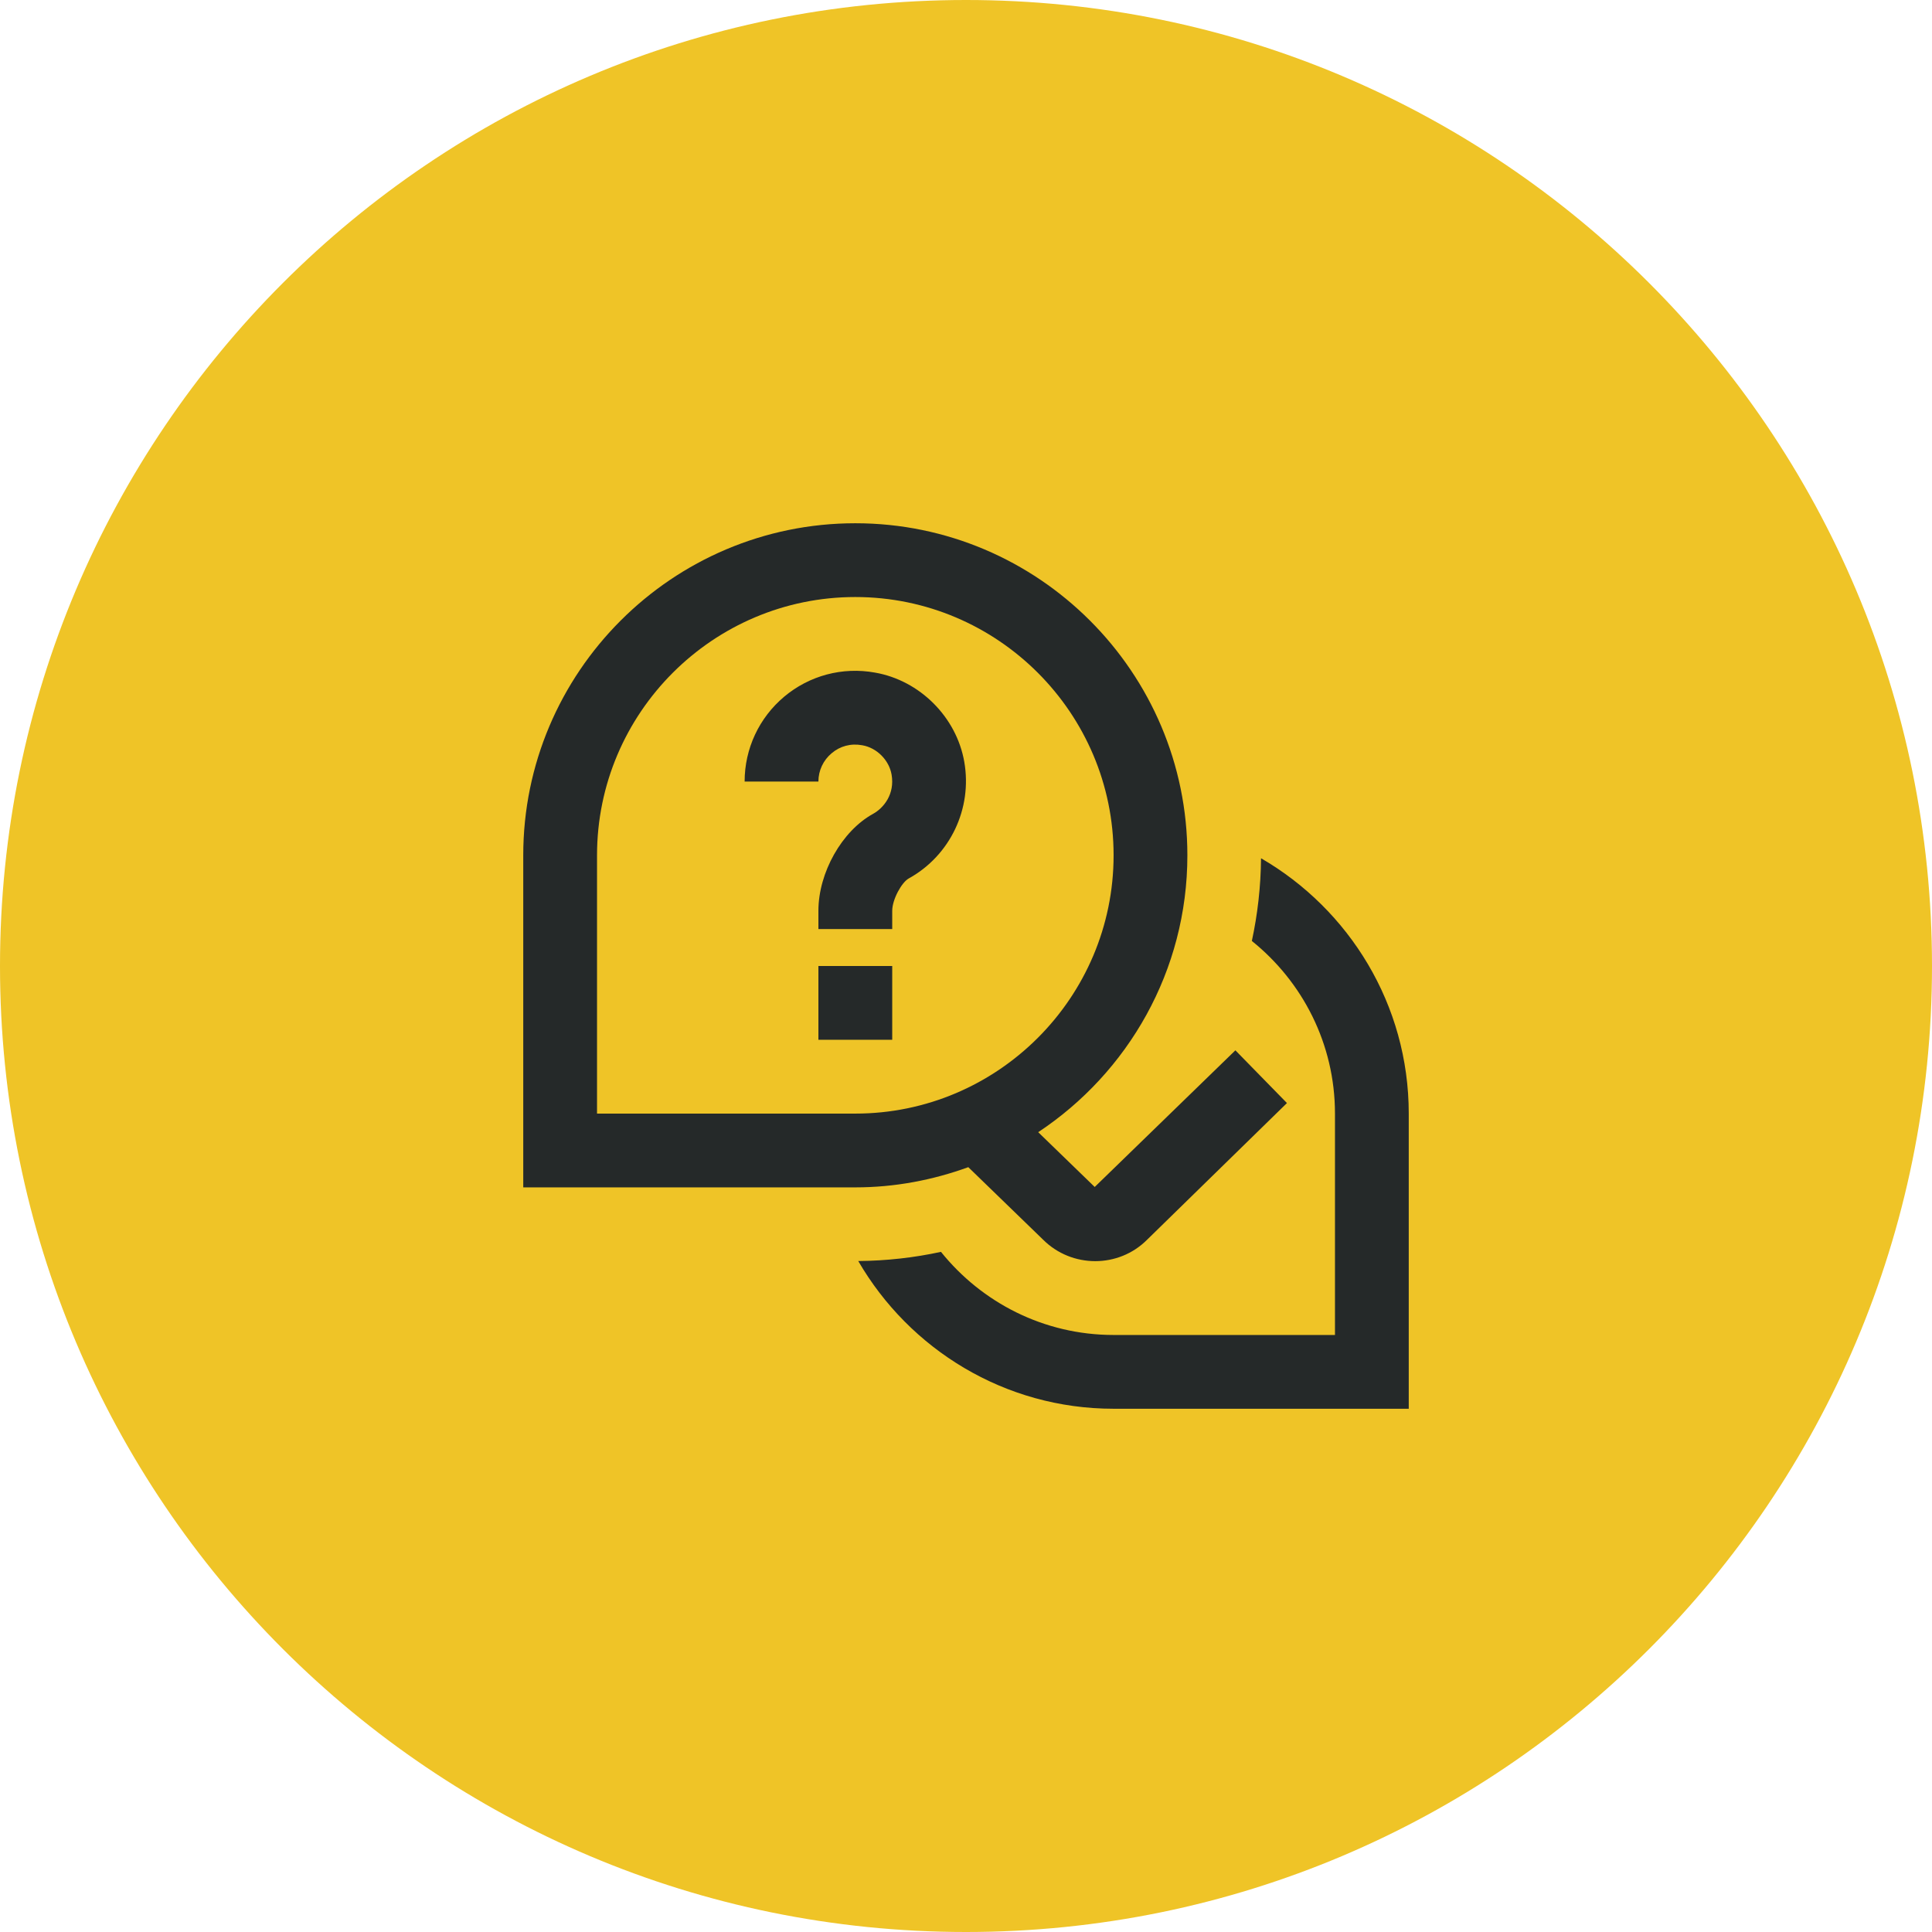 <svg width="48" height="48" viewBox="0 0 48 48" fill="none" xmlns="http://www.w3.org/2000/svg">
<g clip-path="url(#clip0_2798_3514)">
<path d="M48 24C48 10.745 37.255 0 24 0C10.745 0 0 10.745 0 24C0 37.255 10.745 48 24 48C37.255 48 48 37.255 48 24Z" fill="#EFC427"/>
<path d="M35 27.667V35H27.667C24.958 35 22.593 33.52 21.323 31.33C22.028 31.324 22.715 31.246 23.378 31.102C24.388 32.359 25.933 33.167 27.667 33.167H33.167V27.667C33.167 25.933 32.359 24.388 31.102 23.378C31.245 22.715 31.324 22.028 31.33 21.323C33.52 22.593 35 24.958 35 27.667ZM24.057 28.998C23.18 29.317 22.237 29.5 21.25 29.5H13V21.25C13 16.701 16.701 13 21.25 13C25.799 13 29.5 16.701 29.5 21.25C29.5 24.121 28.024 26.651 25.794 28.129L27.198 29.49L30.693 26.095L31.974 27.405L28.497 30.803C28.144 31.156 27.678 31.333 27.211 31.333C26.741 31.333 26.271 31.155 25.912 30.796L24.057 28.998ZM21.25 27.667C24.787 27.667 27.667 24.787 27.667 21.25C27.667 17.713 24.787 14.833 21.25 14.833C17.713 14.833 14.833 17.713 14.833 21.25V27.667H21.25ZM21.741 16.711C20.929 16.563 20.107 16.785 19.483 17.309C18.858 17.834 18.5 18.602 18.5 19.417H20.333C20.333 19.144 20.453 18.889 20.662 18.714C20.871 18.536 21.14 18.463 21.424 18.516C21.783 18.578 22.088 18.883 22.151 19.243C22.236 19.729 21.956 20.073 21.691 20.22C20.916 20.646 20.333 21.682 20.333 22.629V23.082H22.167V22.629C22.167 22.343 22.405 21.92 22.576 21.826C23.608 21.256 24.161 20.09 23.957 18.926C23.763 17.815 22.851 16.904 21.741 16.711ZM20.333 25.833H22.167V24H20.333V25.833Z" fill="#252929"/>
</g>
<defs>
<clipPath id="clip0_2798_3514">
<rect width="48" height="48" fill="white"/>
</clipPath>
</defs>
</svg>
